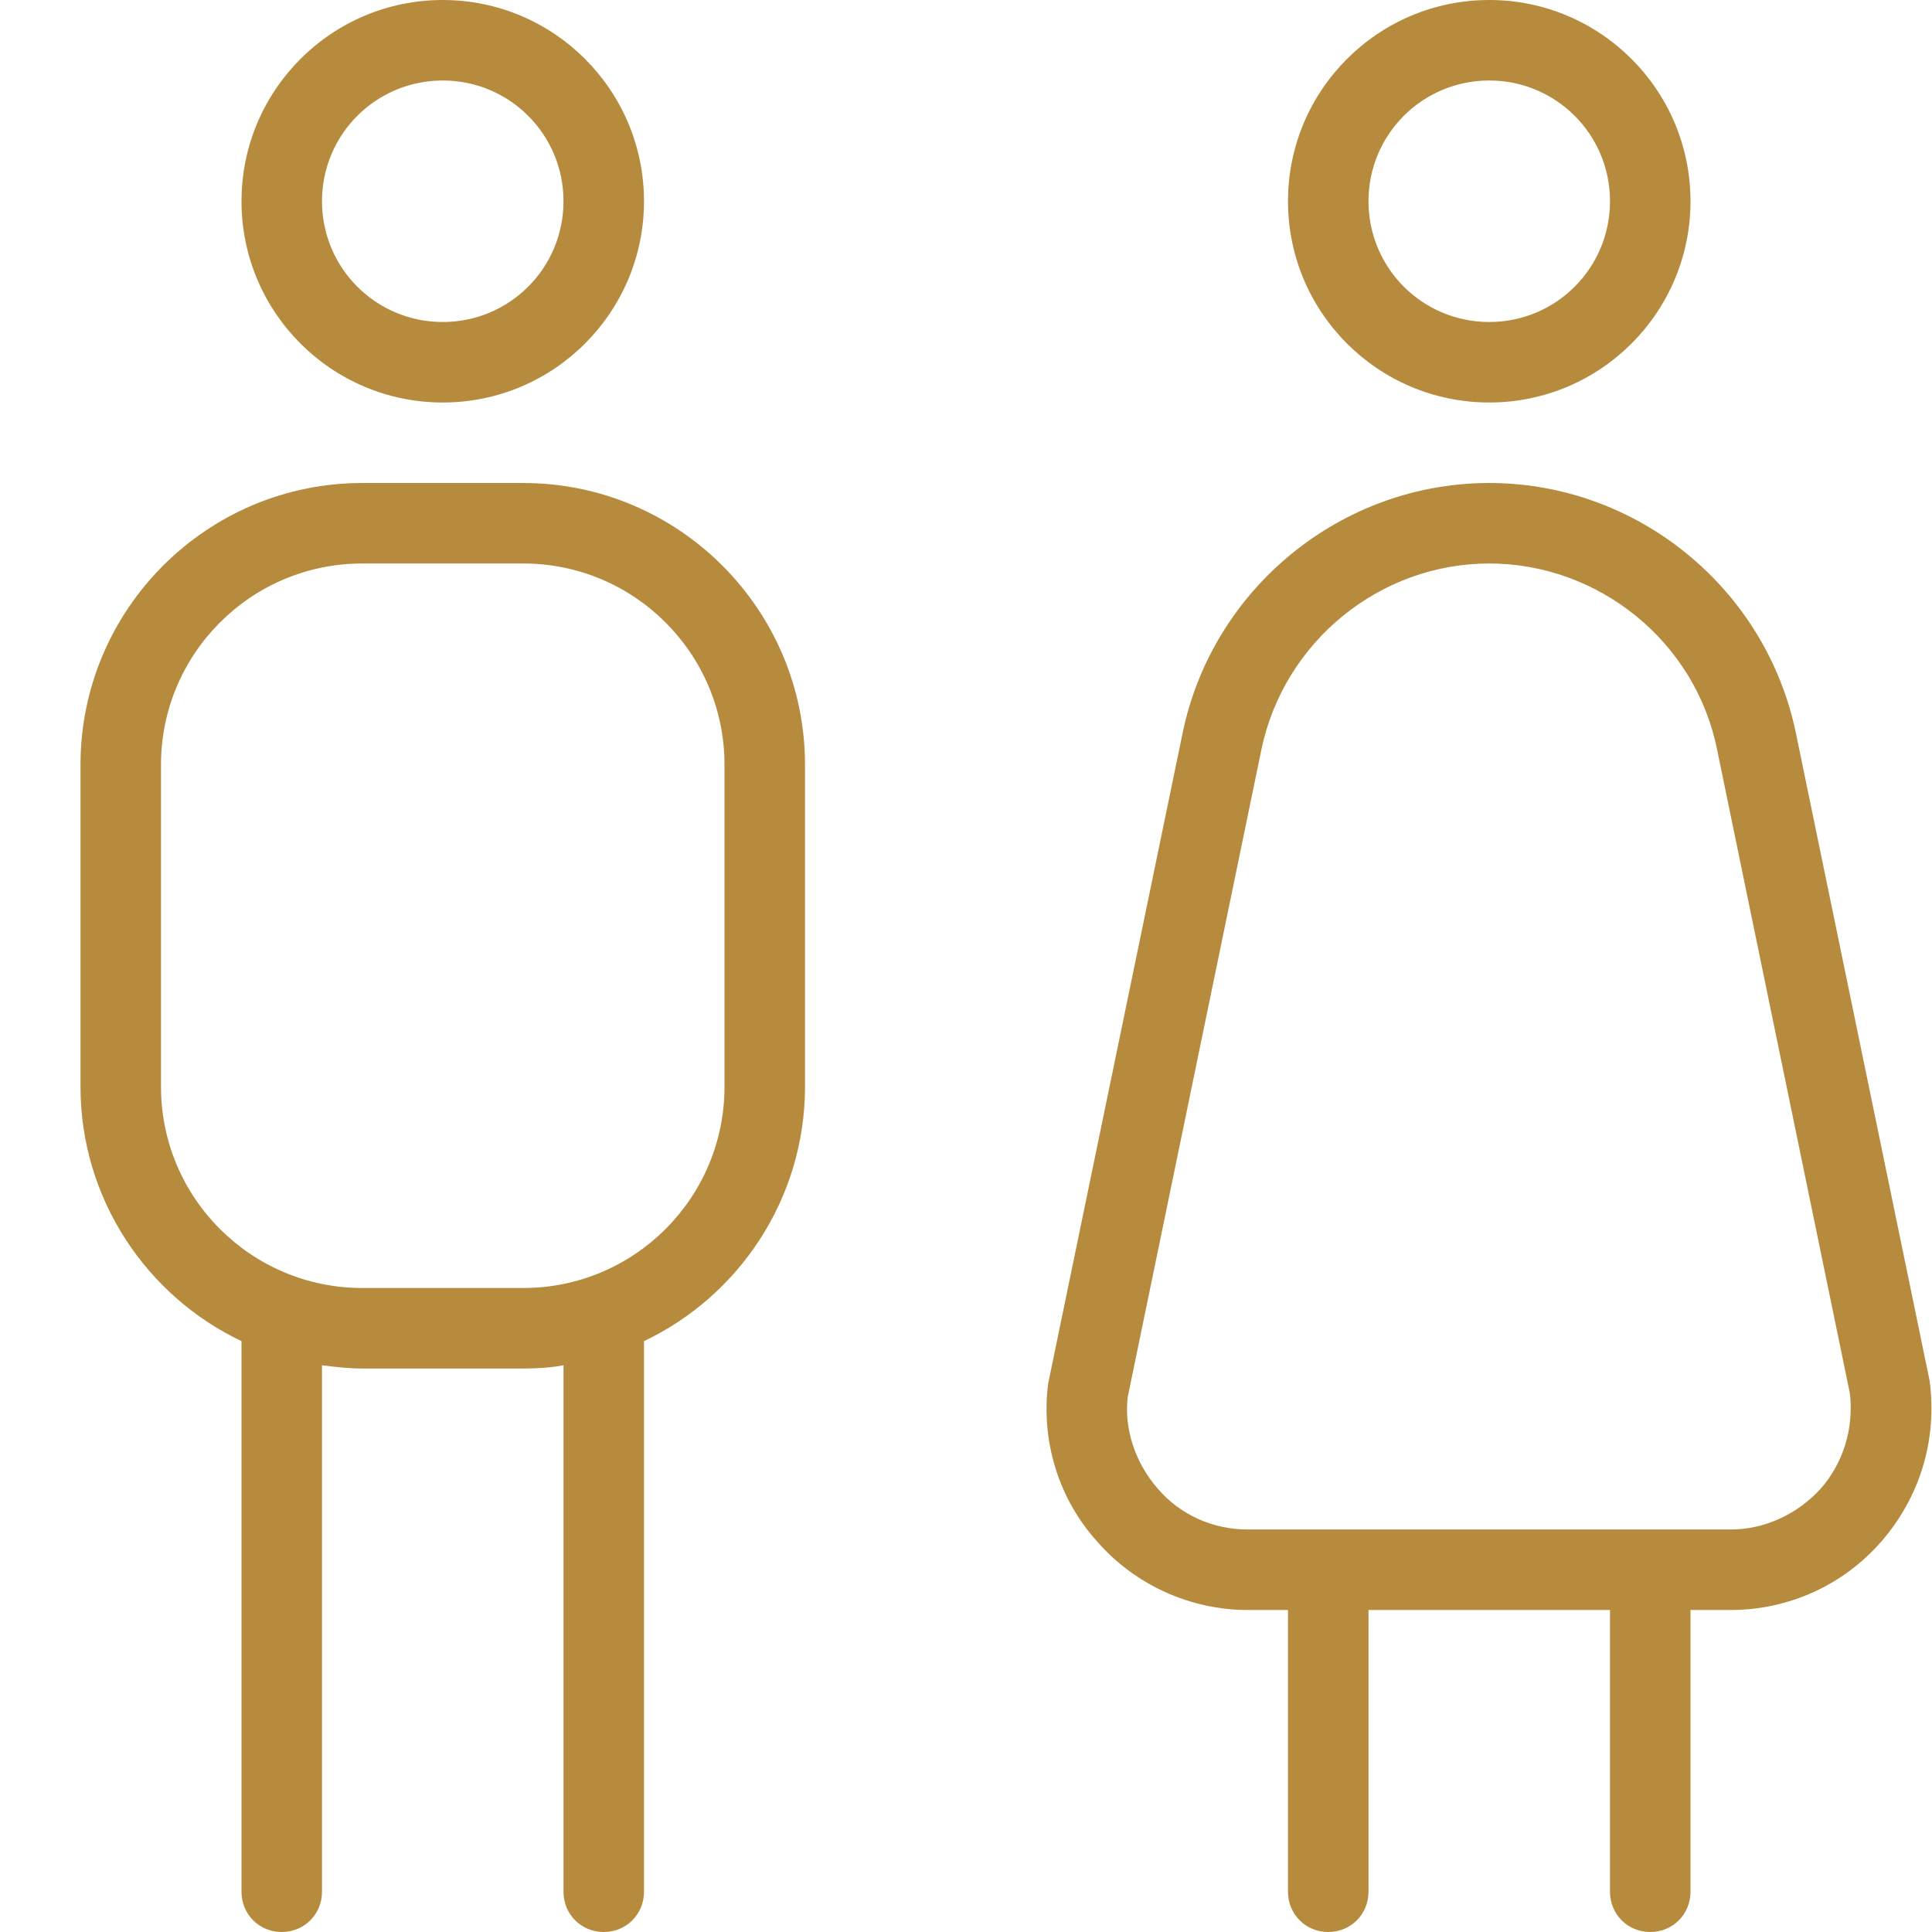 <svg width="512" height="512" viewBox="0 0 512 512" fill="none" xmlns="http://www.w3.org/2000/svg">
<g clip-path="url(#clip0_404_1509)">
<path d="M394.666 106.667C424.106 106.667 448 82.773 448 53.333C448 23.893 424.106 0 394.666 0C365.226 0 341.333 23.893 341.333 53.333C341.333 82.773 365.226 106.667 394.666 106.667ZM394.666 21.333C412.373 21.333 426.666 35.627 426.666 53.333C426.666 71.04 412.373 85.333 394.666 85.333C376.96 85.333 362.666 71.04 362.666 53.333C362.666 35.627 376.96 21.333 394.666 21.333ZM511.36 365.867L475.946 194.347C468.053 155.947 433.92 128 394.666 128C355.413 128 321.28 155.947 313.386 194.347L277.76 366.72C275.84 381.867 280.533 397.227 290.773 408.533C300.8 420.053 315.52 426.667 330.666 426.667H341.333V501.333C341.333 507.307 346.026 512 352 512C357.973 512 362.666 507.307 362.666 501.333V426.667H426.666V501.333C426.666 507.307 431.36 512 437.333 512C443.306 512 448 507.307 448 501.333V426.667H458.666C474.026 426.667 488.533 420.053 498.56 408.533C508.586 397.013 513.493 381.867 511.36 365.867ZM482.56 394.453C476.373 401.28 467.626 405.333 458.666 405.333H330.666C321.493 405.333 312.746 401.493 306.773 394.453C300.8 387.627 297.813 378.453 298.88 370.133L334.293 198.613C340.266 170.027 365.653 149.333 394.666 149.333C423.68 149.333 449.28 170.027 455.04 198.613L490.24 369.28C491.306 378.453 488.533 387.627 482.56 394.453ZM117.333 106.667C146.773 106.667 170.666 82.773 170.666 53.333C170.666 23.893 146.773 0 117.333 0C87.893 0 64 23.893 64 53.333C64 82.773 87.893 106.667 117.333 106.667ZM117.333 21.333C135.04 21.333 149.333 35.627 149.333 53.333C149.333 71.04 135.04 85.333 117.333 85.333C99.626 85.333 85.333 71.04 85.333 53.333C85.333 35.627 99.626 21.333 117.333 21.333ZM138.666 128H96C54.826 128 21.333 161.493 21.333 202.667V288C21.333 317.653 38.826 343.467 64 355.413V501.333C64 507.307 68.693 512 74.666 512C80.64 512 85.333 507.307 85.333 501.333V361.813C88.746 362.24 92.373 362.667 96 362.667H138.666C142.293 362.667 145.92 362.453 149.333 361.813V501.333C149.333 507.307 154.026 512 160 512C165.973 512 170.666 507.307 170.666 501.333V355.413C195.84 343.467 213.333 317.653 213.333 288V202.667C213.333 161.493 179.84 128 138.666 128ZM192 288C192 317.44 168.106 341.333 138.666 341.333H96C66.56 341.333 42.666 317.44 42.666 288V202.667C42.666 173.227 66.56 149.333 96 149.333H138.666C168.106 149.333 192 173.227 192 202.667V288Z" fill="#B78B3E"/>
</g>
<defs>
<clipPath id="clip0_404_1509">
<rect width="512" height="512" fill="white"/>
</clipPath>
</defs>
</svg>
